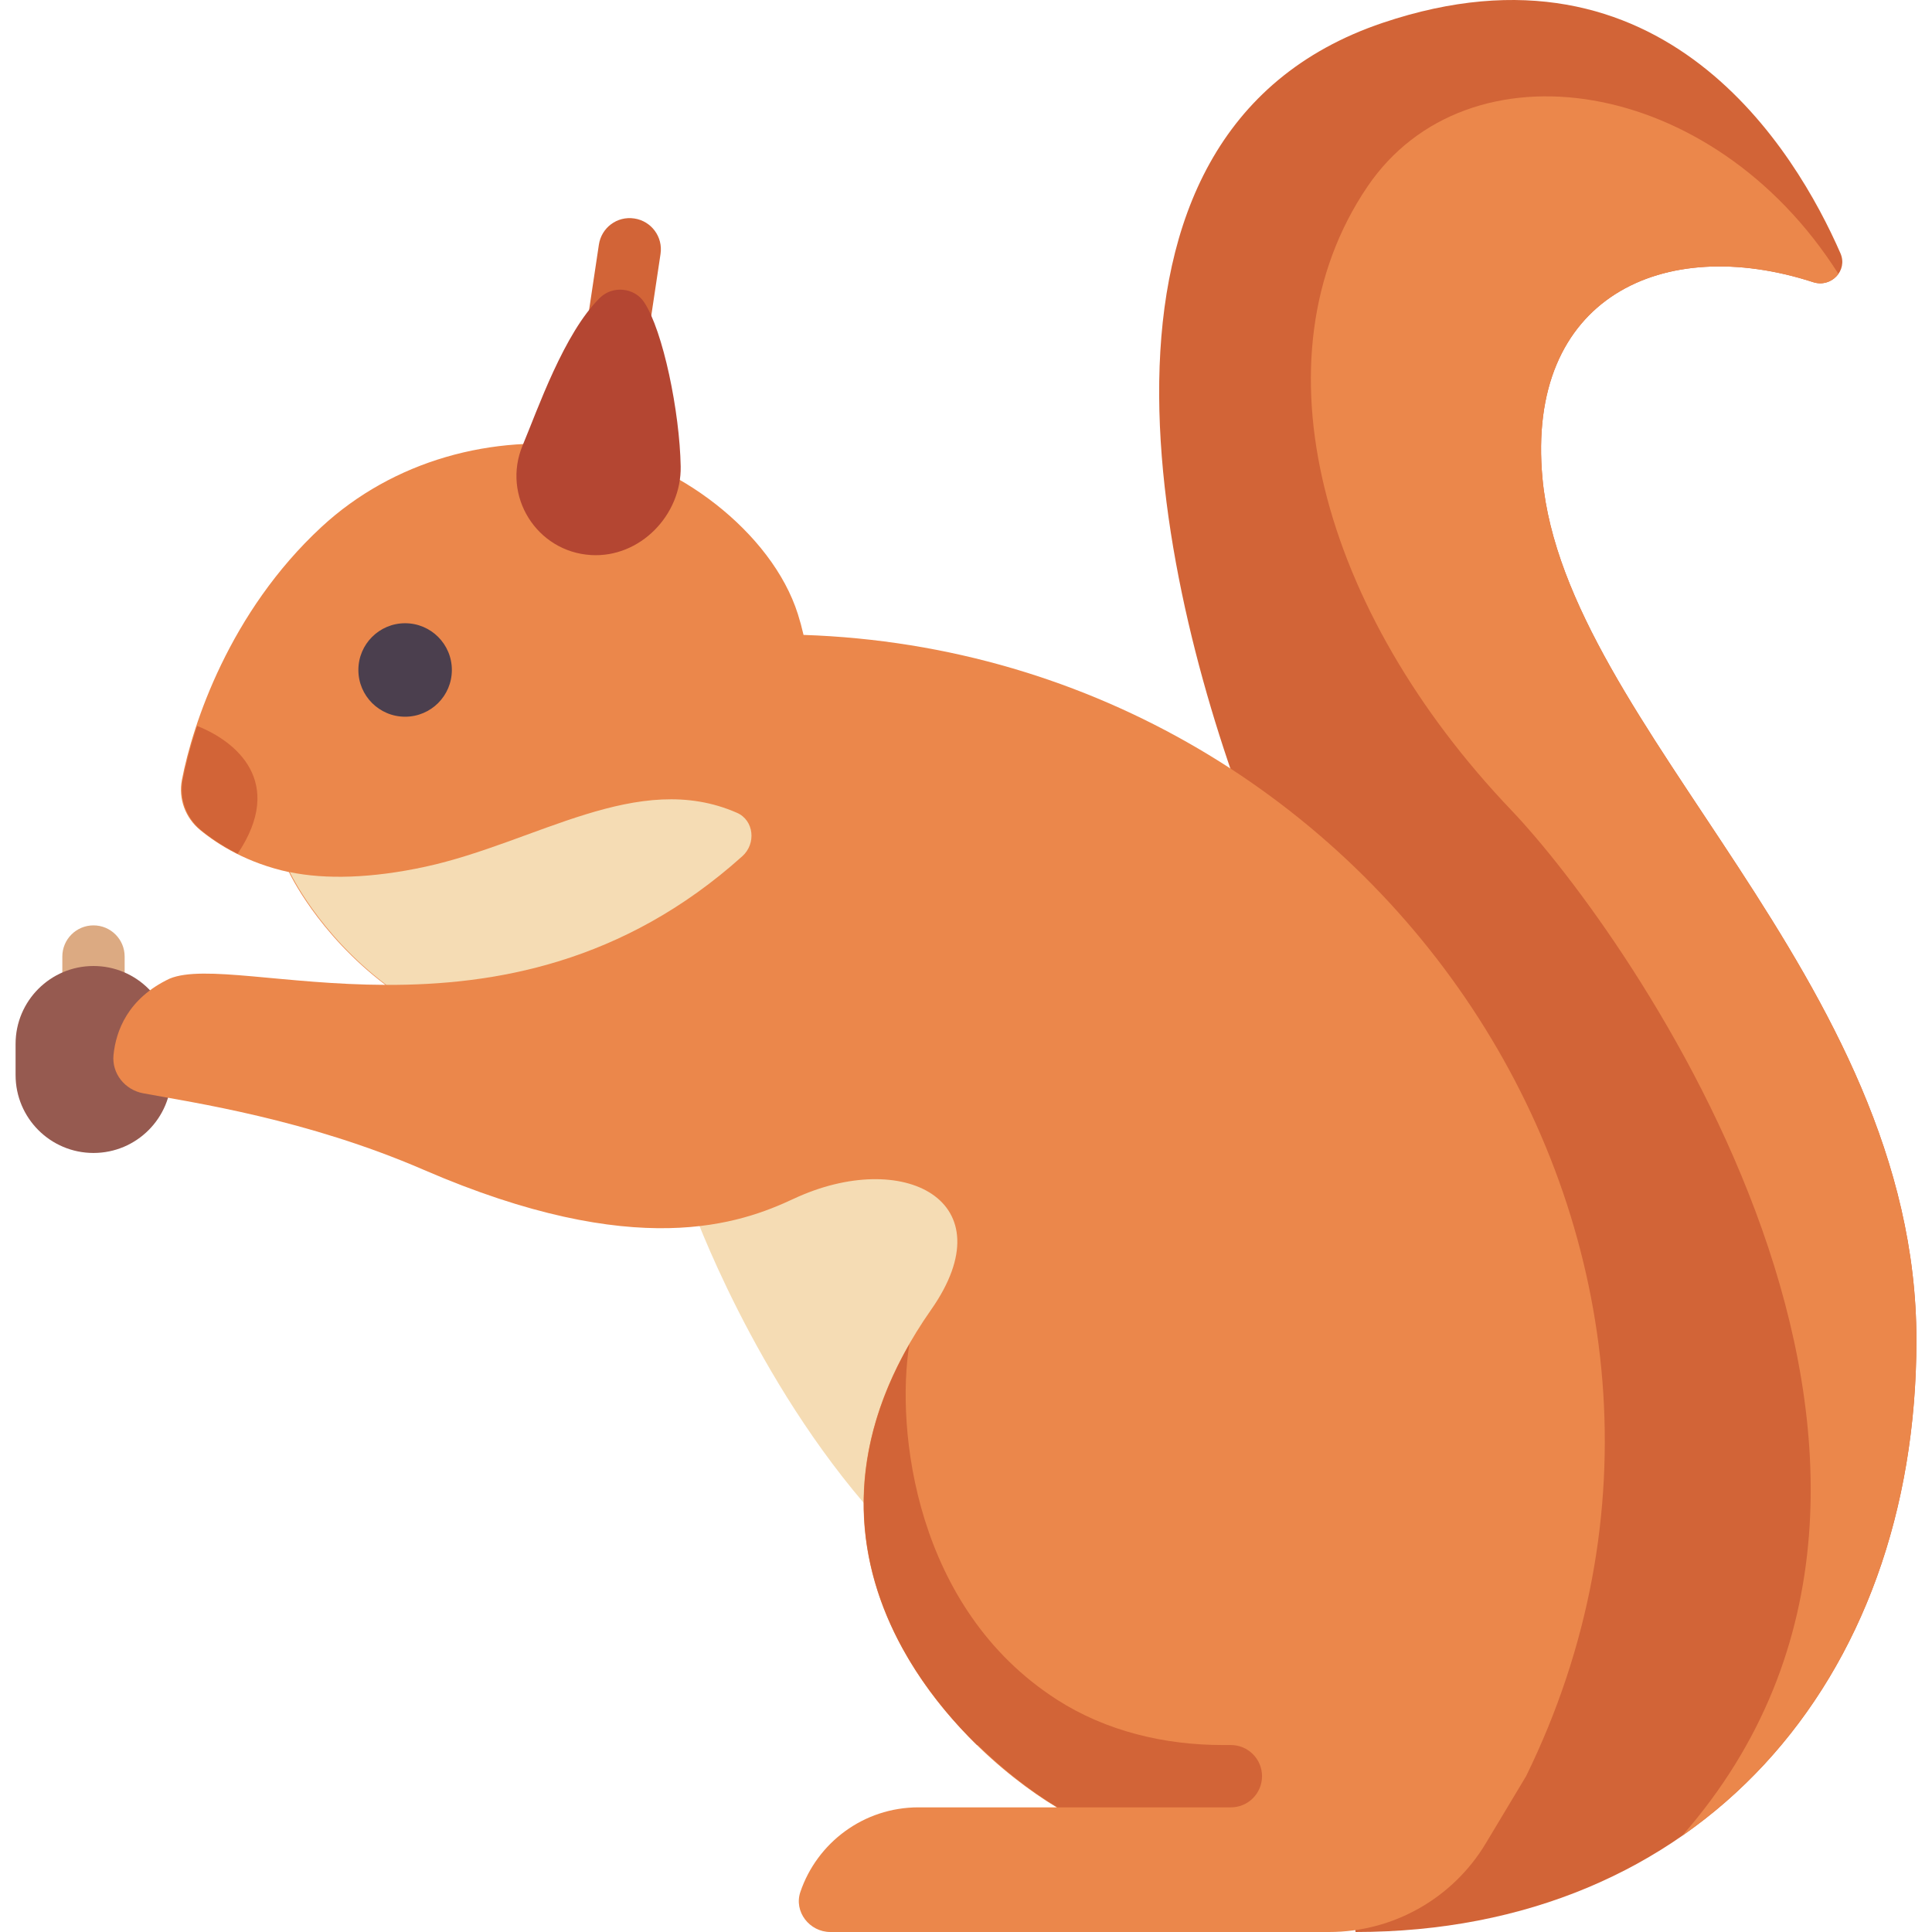 <?xml version="1.0" encoding="UTF-8"?> <!-- Generator: Adobe Illustrator 19.0.0, SVG Export Plug-In . SVG Version: 6.00 Build 0) --> <svg xmlns="http://www.w3.org/2000/svg" xmlns:xlink="http://www.w3.org/1999/xlink" id="Capa_1" x="0px" y="0px" viewBox="0 0 512 512" style="enable-background:new 0 0 512 512;" xml:space="preserve"> <path style="fill:#D26437;" d="M359.226,512c90.694,0,148.645-66.14,148.645-156.903c0-96-92.903-162.065-99.097-228.278 c-4.495-48.051,32.043-64.924,71.738-52.04c4.768,1.548,9.233-3.065,7.225-7.658c-11.751-26.878-46.91-86.138-121.285-61.077 c-87.781,29.578-58.839,151.891-34.065,214.859L359.226,512z"></path> <path style="fill:#DCAA82;" d="M24.774,272.516c-4.565,0-8.258-3.698-8.258-8.258v-10.766c0-4.56,3.694-8.258,8.258-8.258 s8.258,3.698,8.258,8.258v10.766C33.032,268.819,29.339,272.516,24.774,272.516z"></path> <path style="fill:#965A50;" d="M24.774,305.548L24.774,305.548c-11.402,0-20.645-9.243-20.645-20.645v-8.258 c0-11.402,9.243-20.645,20.645-20.645l0,0c11.402,0,20.645,9.243,20.645,20.645v8.258C45.419,296.305,36.176,305.548,24.774,305.548 z"></path> <path style="fill:#F5DCB4;" d="M231.914,401.748c-32.155-35.969-48.516-81.947-48.516-81.947l63.656-28.704l21.333,59.871 L231.914,401.748z"></path> <path style="fill:#D26437;" d="M163.79,94.968c-0.403,0-0.815-0.028-1.234-0.093c-4.508-0.673-7.621-4.879-6.944-9.391l3.097-20.645 c0.677-4.5,4.806-7.633,9.395-6.94c4.508,0.673,7.621,4.879,6.944,9.391l-3.097,20.645C171.339,92.028,167.815,94.968,163.79,94.968 z"></path> <path style="fill:#EB874B;" d="M212.945,168.258c-0.431-1.89-0.932-3.723-1.493-5.497c-6.902-21.843-32.732-41.133-55.418-44.311 c-25.541-3.578-51.843,3.628-70.838,21.203c-24.386,22.564-34.163,52.342-36.988,67.019c-0.966,5.018,0.908,10.065,4.858,13.307 c4.748,3.898,12.492,8.748,23.525,11.142c0,0,7.494,16.208,25.557,29.881c-26.787-0.096-48.267-5.392-57.203-1.648 c-11.126,5.262-14.218,13.906-14.862,20.205c-0.499,4.891,2.997,9.261,7.829,10.165c13.452,2.516,43.213,6.801,74.387,20.297 c56.429,24.43,84.028,14.215,98.065,7.656c28.903-13.506,56.678,0.449,36.387,29.419c-44.645,63.742,4.903,114.839,33.29,131.871 h-36.645c-14.532,0-26.873,9.385-31.292,22.424c-1.771,5.225,2.428,10.608,7.945,10.608h132.208 c16.997,0,32.748-8.918,41.493-23.493l10.678-17.797C471.871,333.076,367.268,173.42,212.945,168.258z"></path> <path style="fill:#B44632;" d="M158.974,78.933C149.444,88.312,142.5,108.5,138.515,118c-5.604,13.36,3.669,28.235,18.131,29.096 l0,0c12.912,0.769,23.973-10.551,23.742-23.484c-0.258-14.452-4.673-35.96-9.704-43.544 C168.086,76.154,162.322,75.638,158.974,78.933z"></path> <circle style="fill:#4B3F4E;" cx="107.36" cy="177.551" r="12.387"></circle> <path style="fill:#F5DCB4;" d="M112.774,229.678c-14.323,3.115-26.585,3.39-35.968,1.445c0,0,7.494,16.208,25.557,29.881 c28.368,0.102,62.69-5.628,94.372-34.108c3.683-3.31,3.11-9.497-1.423-11.489C169.06,203.87,142.075,223.305,112.774,229.678z"></path> <g> <path style="fill:#D26437;" d="M62.981,226.247c12.779-19.074-0.541-29.856-10.733-33.858c-1.817,5.47-3.061,10.345-3.804,14.176 c-0.985,5.084,0.912,10.207,4.922,13.484C55.785,222.027,58.99,224.234,62.981,226.247z"></path> <path style="fill:#D26437;" d="M326.194,462.452h-2.163c-15.444,0-30.898-3.669-43.897-12.008 c-37.785-24.24-42.754-71.78-39.146-94.203c-25.998,45.357-5.329,83.477,17.942,106.211h0.194 c7.24,7.073,14.726,12.67,21.135,16.516h45.935c4.56,0,8.258-3.698,8.258-8.258C334.452,466.149,330.754,462.452,326.194,462.452z"></path> </g> <path style="fill:#EB874B;" d="M507.871,355.097c0-96-92.903-162.065-99.097-228.278c-4.494-48.05,32.043-64.923,71.738-52.039 c2.71,0.88,5.278-0.262,6.659-2.227c-33.322-52.595-98.354-62.229-124.849-23.004c-30.75,45.527-12.043,112.516,38.194,165.161 c30.616,32.084,131.441,173.419,45.285,271.772C485.106,459.159,507.871,411.969,507.871,355.097z"></path> <g> </g> <g> </g> <g> </g> <g> </g> <g> </g> <g> </g> <g> </g> <g> </g> <g> </g> <g> </g> <g> </g> <g> </g> <g> </g> <g> </g> <g> </g> </svg> 